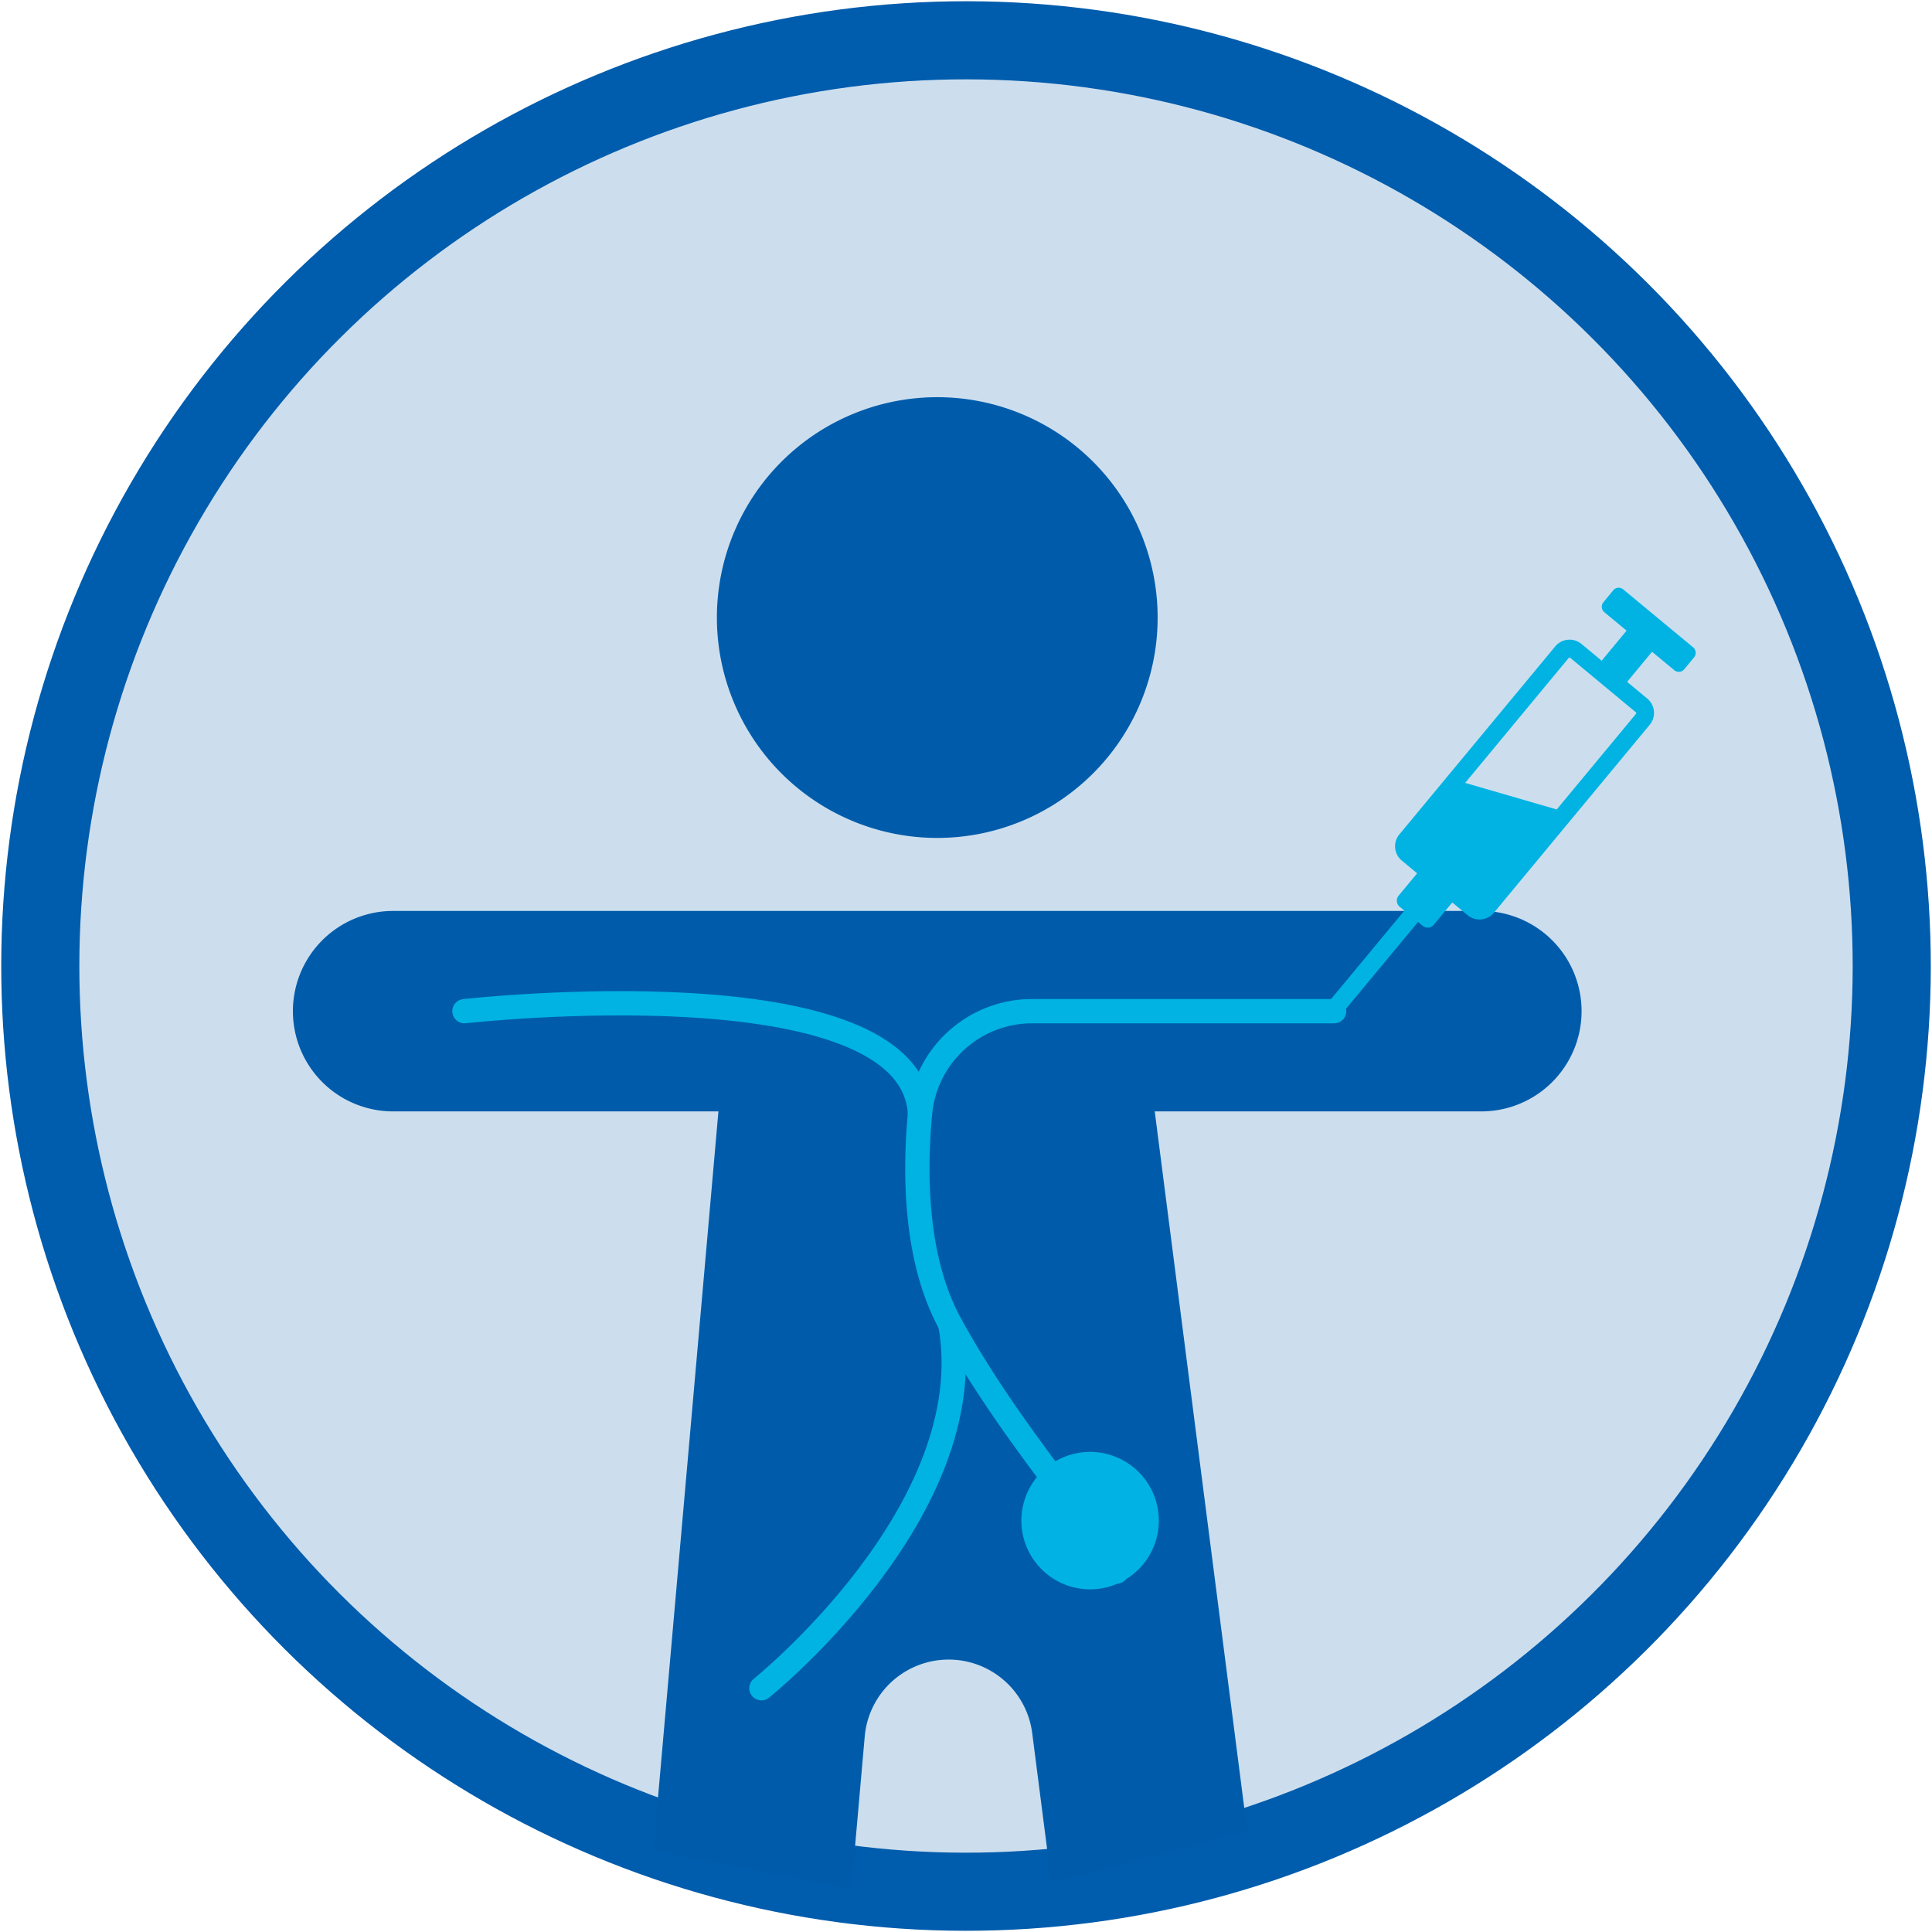 <svg xmlns="http://www.w3.org/2000/svg" xmlns:xlink="http://www.w3.org/1999/xlink" width="98.943" height="98.943" viewBox="0 0 98.943 98.943">
  <defs>
    <clipPath id="clip-path">
      <rect id="Rectangle_1665" data-name="Rectangle 1665" width="94.818" height="94.818" fill="none"/>
    </clipPath>
  </defs>
  <g id="Group_6465" data-name="Group 6465" transform="translate(-390.311 -5179.27)">
    <g id="Group_6066" data-name="Group 6066" transform="translate(391.488 5181.333)" opacity="0.2">
      <g id="Group_6065" data-name="Group 6065">
        <g id="Group_6064" data-name="Group 6064" clip-path="url(#clip-path)">
          <path id="Path_5761" data-name="Path 5761" d="M.668,49.41A47.409,47.409,0,1,1,48.077,96.819,47.409,47.409,0,0,1,.668,49.41" transform="translate(-0.668 -2)" fill="#005cac"/>
        </g>
      </g>
    </g>
    <ellipse id="Ellipse_212" data-name="Ellipse 212" cx="47.409" cy="47.409" rx="47.409" ry="47.409" transform="translate(392.314 5276.091) rotate(-89.927)" fill="none" stroke="#005cac" stroke-miterlimit="10" stroke-width="4"/>
    <rect id="Rectangle_1666" data-name="Rectangle 1666" width="97.48" height="97.48" transform="translate(391.043 5180.002)" fill="none"/>
    <path id="Path_5762" data-name="Path 5762" d="M54.081,40.76A11.286,11.286,0,1,1,65.366,52.045,11.285,11.285,0,0,1,54.081,40.76" transform="translate(372.944 5170.138)" fill="#005cab"/>
    <path id="Path_5763" data-name="Path 5763" d="M82.309,79.285H26.578a5.133,5.133,0,0,1,0-10.266H82.309a5.133,5.133,0,0,1,0,10.266" transform="translate(383.866 5156.903)" fill="#005cab"/>
    <path id="Path_5764" data-name="Path 5764" d="M79.609,117.558l-5.05-39.291a5.218,5.218,0,0,0-5.791-4.735,5.386,5.386,0,0,0-4.4,5.023H62.979a5.387,5.387,0,0,0-4.638-5.332,5.259,5.259,0,0,0-5.6,5l-3.55,40.309,10.138,1.979.689-7.824a4.314,4.314,0,0,1,8.575-.172l.982,7.641Z" transform="translate(374.579 5155.505)" fill="#005cab"/>
    <path id="Path_5765" data-name="Path 5765" d="M90.855,76.734H75.382a5.765,5.765,0,0,0-5.736,5.249c-.3,3.317-.206,7.568,1.556,10.787,3.359,6.139,8.523,11.617,8.523,12.659" transform="translate(367.779 5154.321)" fill="none" stroke="#00b3e3" stroke-linecap="round" stroke-miterlimit="10" stroke-width="1.244"/>
    <path id="Path_5766" data-name="Path 5766" d="M57.509,119.475s11.378-9.134,9.675-18.638" transform="translate(371.796 5146.254)" fill="none" stroke="#00b3e3" stroke-linecap="round" stroke-miterlimit="10" stroke-width="1.244"/>
    <path id="Path_5767" data-name="Path 5767" d="M34.65,76.53s22.9-2.573,23.329,5.249" transform="translate(379.447 5154.525)" fill="none" stroke="#00b3e3" stroke-linecap="round" stroke-miterlimit="10" stroke-width="1.244"/>
    <path id="Path_5768" data-name="Path 5768" d="M120.537,52.437a.5.5,0,0,0-.066-.7l-3.373-2.8a.5.5,0,0,0-.7.065l-5.434,6.555,5.633,1.634Z" transform="translate(353.907 5163.662)" fill="#ccdeed"/>
    <path id="Path_5769" data-name="Path 5769" d="M107.14,62.724l3.373,2.8a.5.5,0,0,0,.7-.066l4.04-4.873-5.633-1.633-2.548,3.074a.5.5,0,0,0,.066.7" transform="translate(355.246 5160.274)" fill="#00b3e3"/>
    <path id="Path_5770" data-name="Path 5770" d="M111.172,62.284A.953.953,0,0,1,110,62.253l-3.373-2.8a.953.953,0,0,1-.125-1.341l7.983-9.629a.954.954,0,0,1,1.341-.126l3.373,2.8a.951.951,0,0,1,.125,1.341l-7.982,9.629a.981.981,0,0,1-.164.156m4.013-13.225-.008.007L107.2,58.7a.046.046,0,0,0,.006.065l3.373,2.8a.051.051,0,0,0,.065-.006l7.983-9.629a.052.052,0,0,0-.006-.065l-3.373-2.8a.046.046,0,0,0-.057,0" transform="translate(355.474 5163.89)" fill="#00b3e3"/>
    <path id="Path_5771" data-name="Path 5771" d="M126.8,47.192l-3.58-2.967a.364.364,0,0,0-.513.048l-.5.609a.365.365,0,0,0,.048.514l1.137.942-1.408,1.7,1.305,1.082,1.408-1.7,1.138.943a.364.364,0,0,0,.513-.048l.5-.609a.364.364,0,0,0-.048-.513" transform="translate(350.22 5165.229)" fill="#00b3e3"/>
    <path id="Path_5772" data-name="Path 5772" d="M107.738,68.635l-1.17-.97a.409.409,0,0,1-.054-.576l1.232-1.486,1.8,1.493-1.231,1.485a.41.41,0,0,1-.577.054" transform="translate(355.427 5158.046)" fill="#00b3e3"/>
    <path id="Path_5773" data-name="Path 5773" d="M101.439,74.122l-.752-.513,4.945-5.965.7.578Z" transform="translate(357.346 5157.364)" fill="#00b3e3"/>
    <path id="Path_5774" data-name="Path 5774" d="M77.519,114.177a3.519,3.519,0,1,1,3.519,3.519,3.519,3.519,0,0,1-3.519-3.519" transform="translate(365.1 5142.968)" fill="#00b3e4"/>
    <rect id="Rectangle_1667" data-name="Rectangle 1667" width="97.48" height="97.48" transform="translate(391.043 5180.002)" fill="none"/>
    <rect id="Rectangle_1668" data-name="Rectangle 1668" width="97.48" height="97.48" transform="translate(391.043 5180.002)" fill="none"/>
  </g>
</svg>
